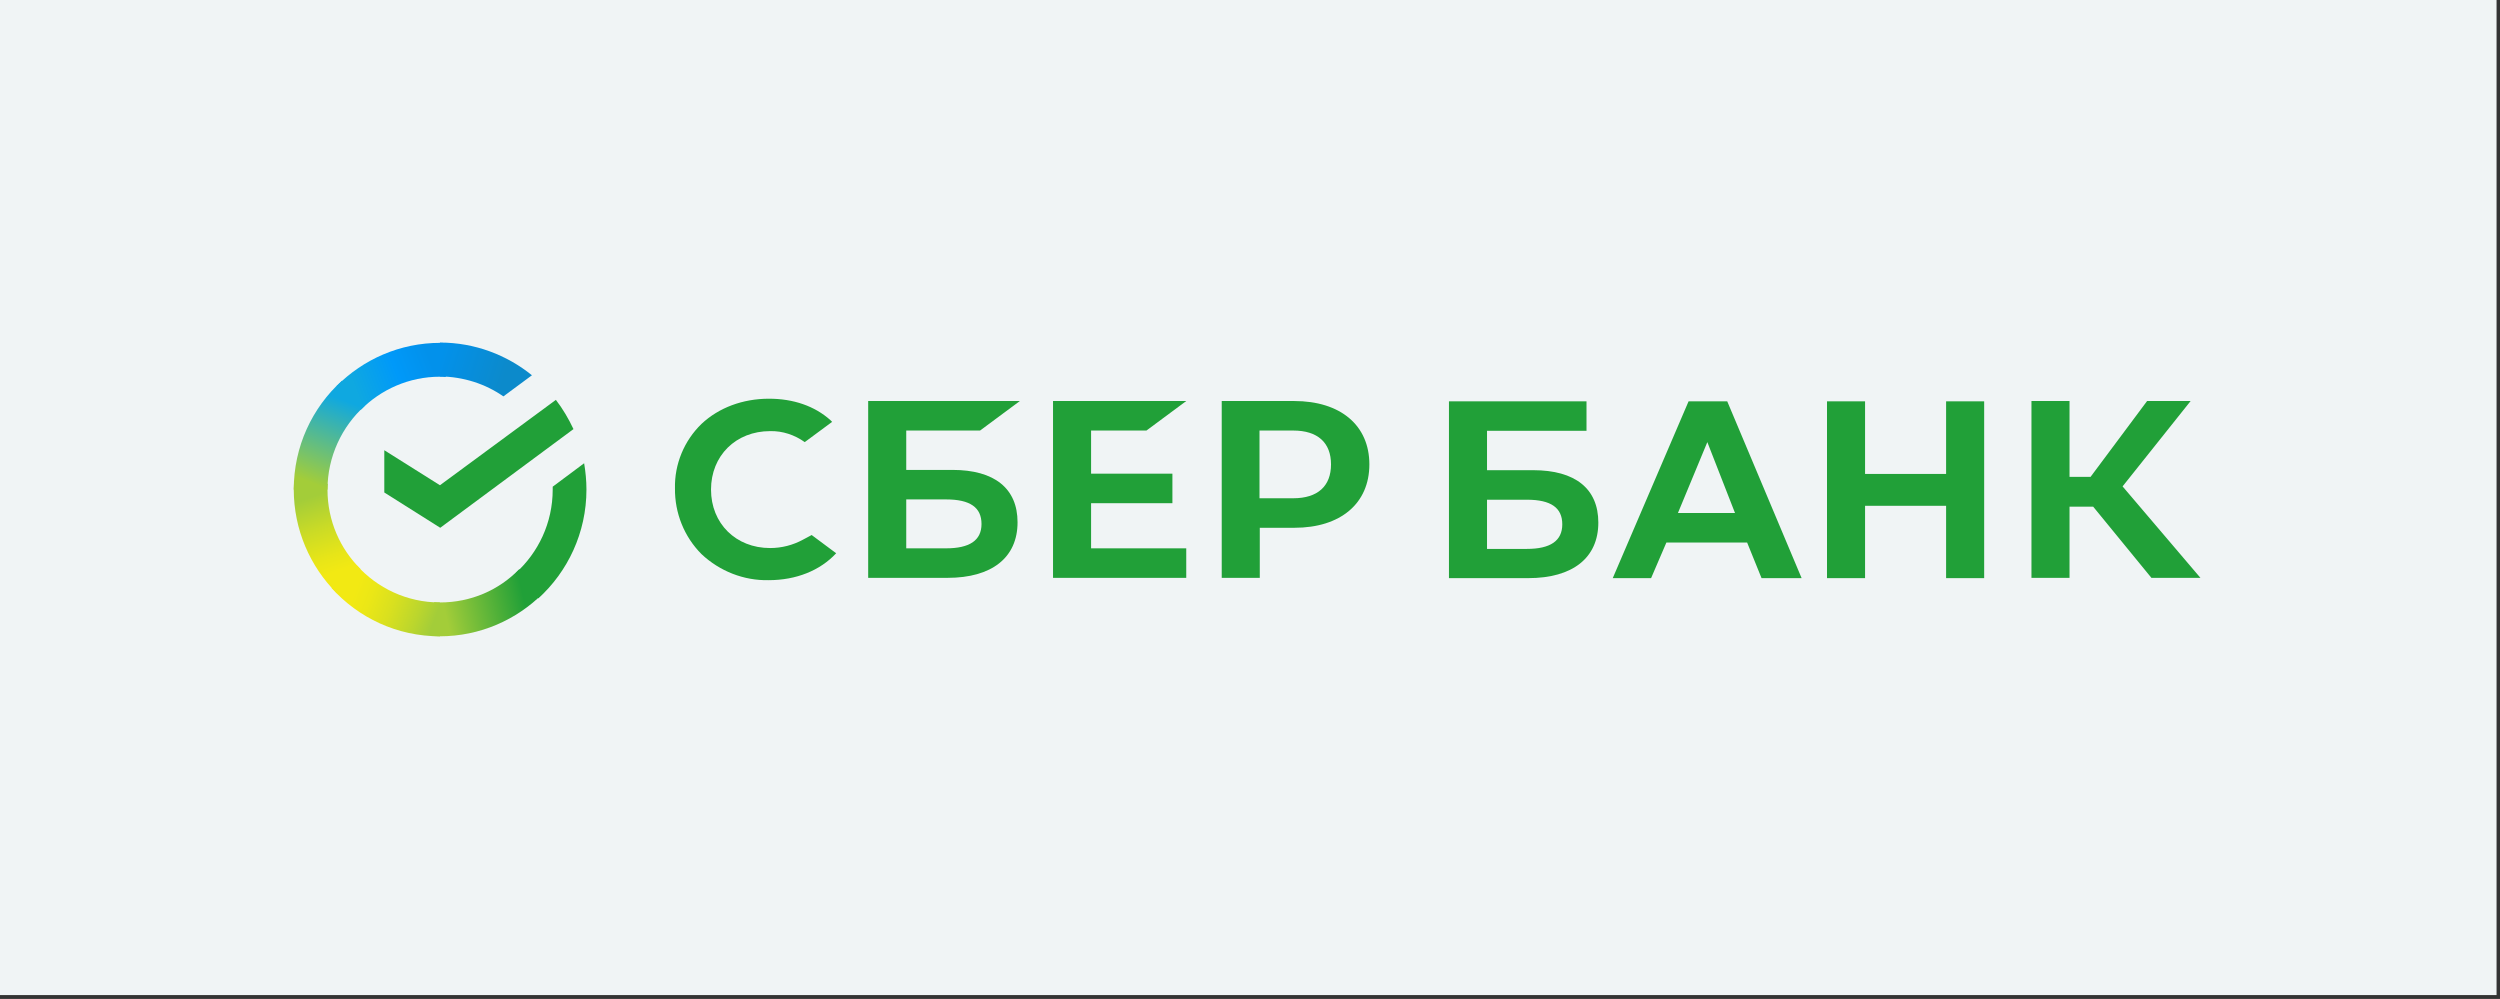 <?xml version="1.0" encoding="UTF-8"?> <svg xmlns="http://www.w3.org/2000/svg" width="478" height="191" viewBox="0 0 478 191" fill="none"><rect x="0" y="0" width="478" height="191" fill="#333333" stroke="none"/> <rect width="477.341" height="190.257" fill="#F0F4F5"></rect> <path d="M219.202 82.32L226.811 76.675H201.338V110.485H226.811V104.841H208.616V96.209H224.165V90.564H208.616V82.32H219.202Z" fill="#21A038"></path> <path d="M182.096 89.845H173.274V82.32H187.389L194.998 76.675H165.996V110.485H181.158C189.649 110.485 194.556 106.612 194.556 99.861C194.556 93.387 190.146 89.845 182.096 89.845ZM180.883 104.841H173.274V95.489H180.883C185.514 95.489 187.665 97.039 187.665 100.193C187.665 103.347 185.349 104.841 180.883 104.841Z" fill="#21A038"></path> <path d="M247.432 76.675H233.593V110.485H240.871V100.912H247.487C256.309 100.912 261.823 96.264 261.823 88.794C261.823 81.324 256.309 76.675 247.432 76.675ZM247.267 95.268H240.816V82.32H247.267C251.953 82.32 254.49 84.644 254.49 88.794C254.49 92.944 251.953 95.268 247.267 95.268Z" fill="#21A038"></path> <path d="M153.536 103.181C151.606 104.232 149.456 104.786 147.25 104.786C140.689 104.786 135.947 100.082 135.947 93.608C135.947 87.134 140.689 82.43 147.25 82.43C149.621 82.375 151.937 83.15 153.867 84.533L159.104 80.66L158.773 80.328C155.741 77.616 151.661 76.233 147.03 76.233C142.012 76.233 137.436 77.948 134.128 81.047C130.819 84.257 128.945 88.739 129.055 93.387C129 98.09 130.819 102.628 134.128 105.947C137.601 109.213 142.233 111.038 146.974 110.928C152.212 110.928 156.789 109.102 159.876 105.782L155.19 102.296L153.536 103.181Z" fill="#21A038"></path> <path d="M349.323 76.731V110.54H356.601V96.707H372.094V110.54H379.372V76.731H372.094V90.62H356.601V76.731H349.323ZM336.807 110.54H344.471L330.246 76.731H322.858L308.357 110.54H315.69L318.612 103.734H334.051L336.807 110.54ZM320.818 98.09L326.442 84.533L331.735 98.09H320.818ZM395.693 96.873H400.214L411.35 110.485H420.723L405.837 92.999L418.849 76.675H410.525L399.718 91.173H395.693V76.675H388.415V110.485H395.693V96.873ZM284.318 89.9V82.375H303.34V76.731H277.04V110.54H292.202C300.693 110.54 305.6 106.667 305.6 99.916C305.6 93.442 301.19 89.9 293.14 89.9H284.318ZM284.318 104.896V95.545H291.927C296.558 95.545 298.708 97.094 298.708 100.248C298.708 103.402 296.448 104.951 291.927 104.951H284.318V104.896Z" fill="#21A038"></path> <path d="M106.284 76.454C107.607 78.17 108.71 80.051 109.647 82.043L84.174 100.912L73.478 94.162V86.083L84.119 92.778L106.284 76.454Z" fill="#21A038"></path> <path d="M62.616 93.608C62.616 93.221 62.616 92.889 62.672 92.501L56.221 92.169C56.221 92.612 56.166 93.11 56.166 93.553C56.166 101.3 59.308 108.327 64.381 113.418L68.957 108.825C65.042 104.952 62.616 99.584 62.616 93.608Z" fill="url(#paint0_linear_15_129)"></path> <path d="M84.12 72.028C84.505 72.028 84.836 72.028 85.222 72.083L85.553 65.609C85.112 65.609 84.616 65.553 84.175 65.553C76.456 65.553 69.453 68.707 64.381 73.798L68.957 78.391C72.817 74.462 78.22 72.028 84.12 72.028Z" fill="url(#paint1_linear_15_129)"></path> <path d="M84.12 115.188C83.734 115.188 83.403 115.188 83.017 115.133L82.686 121.607C83.127 121.607 83.623 121.662 84.064 121.662C91.783 121.662 98.786 118.509 103.858 113.418L99.282 108.825C95.422 112.809 90.074 115.188 84.12 115.188Z" fill="url(#paint2_linear_15_129)"></path> <path d="M96.249 75.79L101.707 71.751C96.911 67.877 90.791 65.498 84.119 65.498V71.972C88.64 72.028 92.831 73.411 96.249 75.79Z" fill="url(#paint3_linear_15_129)"></path> <path d="M112.128 93.608C112.128 91.893 111.963 90.233 111.687 88.573L105.677 93.055C105.677 93.221 105.677 93.442 105.677 93.608C105.677 99.972 102.92 105.671 98.565 109.6L102.92 114.414C108.544 109.323 112.128 101.853 112.128 93.608Z" fill="#21A038"></path> <path d="M84.119 115.189C77.779 115.189 72.1 112.422 68.185 108.05L63.388 112.422C68.516 118.121 75.904 121.663 84.119 121.663V115.189Z" fill="url(#paint4_linear_15_129)"></path> <path d="M69.729 77.616L65.373 72.802C59.694 77.948 56.166 85.363 56.166 93.608H62.616C62.616 87.3 65.373 81.545 69.729 77.616Z" fill="url(#paint5_linear_15_129)"></path> <defs> <linearGradient id="paint0_linear_15_129" x1="63.692" y1="112.63" x2="57.153" y2="93.506" gradientUnits="userSpaceOnUse"> <stop offset="0.144" stop-color="#F2E913"></stop> <stop offset="0.304" stop-color="#E7E518"></stop> <stop offset="0.582" stop-color="#CADB26"></stop> <stop offset="0.891" stop-color="#A3CD39"></stop> </linearGradient> <linearGradient id="paint1_linear_15_129" x1="66.22" y1="73.068" x2="82.924" y2="66.627" gradientUnits="userSpaceOnUse"> <stop offset="0.059" stop-color="#0FA8E0"></stop> <stop offset="0.538" stop-color="#0099F9"></stop> <stop offset="0.923" stop-color="#0291EB"></stop> </linearGradient> <linearGradient id="paint2_linear_15_129" x1="82.307" y1="116.157" x2="102.234" y2="111.6" gradientUnits="userSpaceOnUse"> <stop offset="0.123" stop-color="#A3CD39"></stop> <stop offset="0.285" stop-color="#86C339"></stop> <stop offset="0.869" stop-color="#21A038"></stop> </linearGradient> <linearGradient id="paint3_linear_15_129" x1="82.794" y1="69.622" x2="99.356" y2="74.792" gradientUnits="userSpaceOnUse"> <stop offset="0.057" stop-color="#0291EB"></stop> <stop offset="0.79" stop-color="#0C8ACB"></stop> </linearGradient> <linearGradient id="paint4_linear_15_129" x1="65.028" y1="113.447" x2="82.813" y2="120.171" gradientUnits="userSpaceOnUse"> <stop offset="0.132" stop-color="#F2E913"></stop> <stop offset="0.298" stop-color="#EBE716"></stop> <stop offset="0.531" stop-color="#D9E01F"></stop> <stop offset="0.802" stop-color="#BBD62D"></stop> <stop offset="0.983" stop-color="#A3CD39"></stop> </linearGradient> <linearGradient id="paint5_linear_15_129" x1="61.108" y1="94.39" x2="68.179" y2="75.78" gradientUnits="userSpaceOnUse"> <stop offset="0.07" stop-color="#A3CD39"></stop> <stop offset="0.26" stop-color="#81C55F"></stop> <stop offset="0.922" stop-color="#0FA8E0"></stop> </linearGradient> </defs> </svg> 